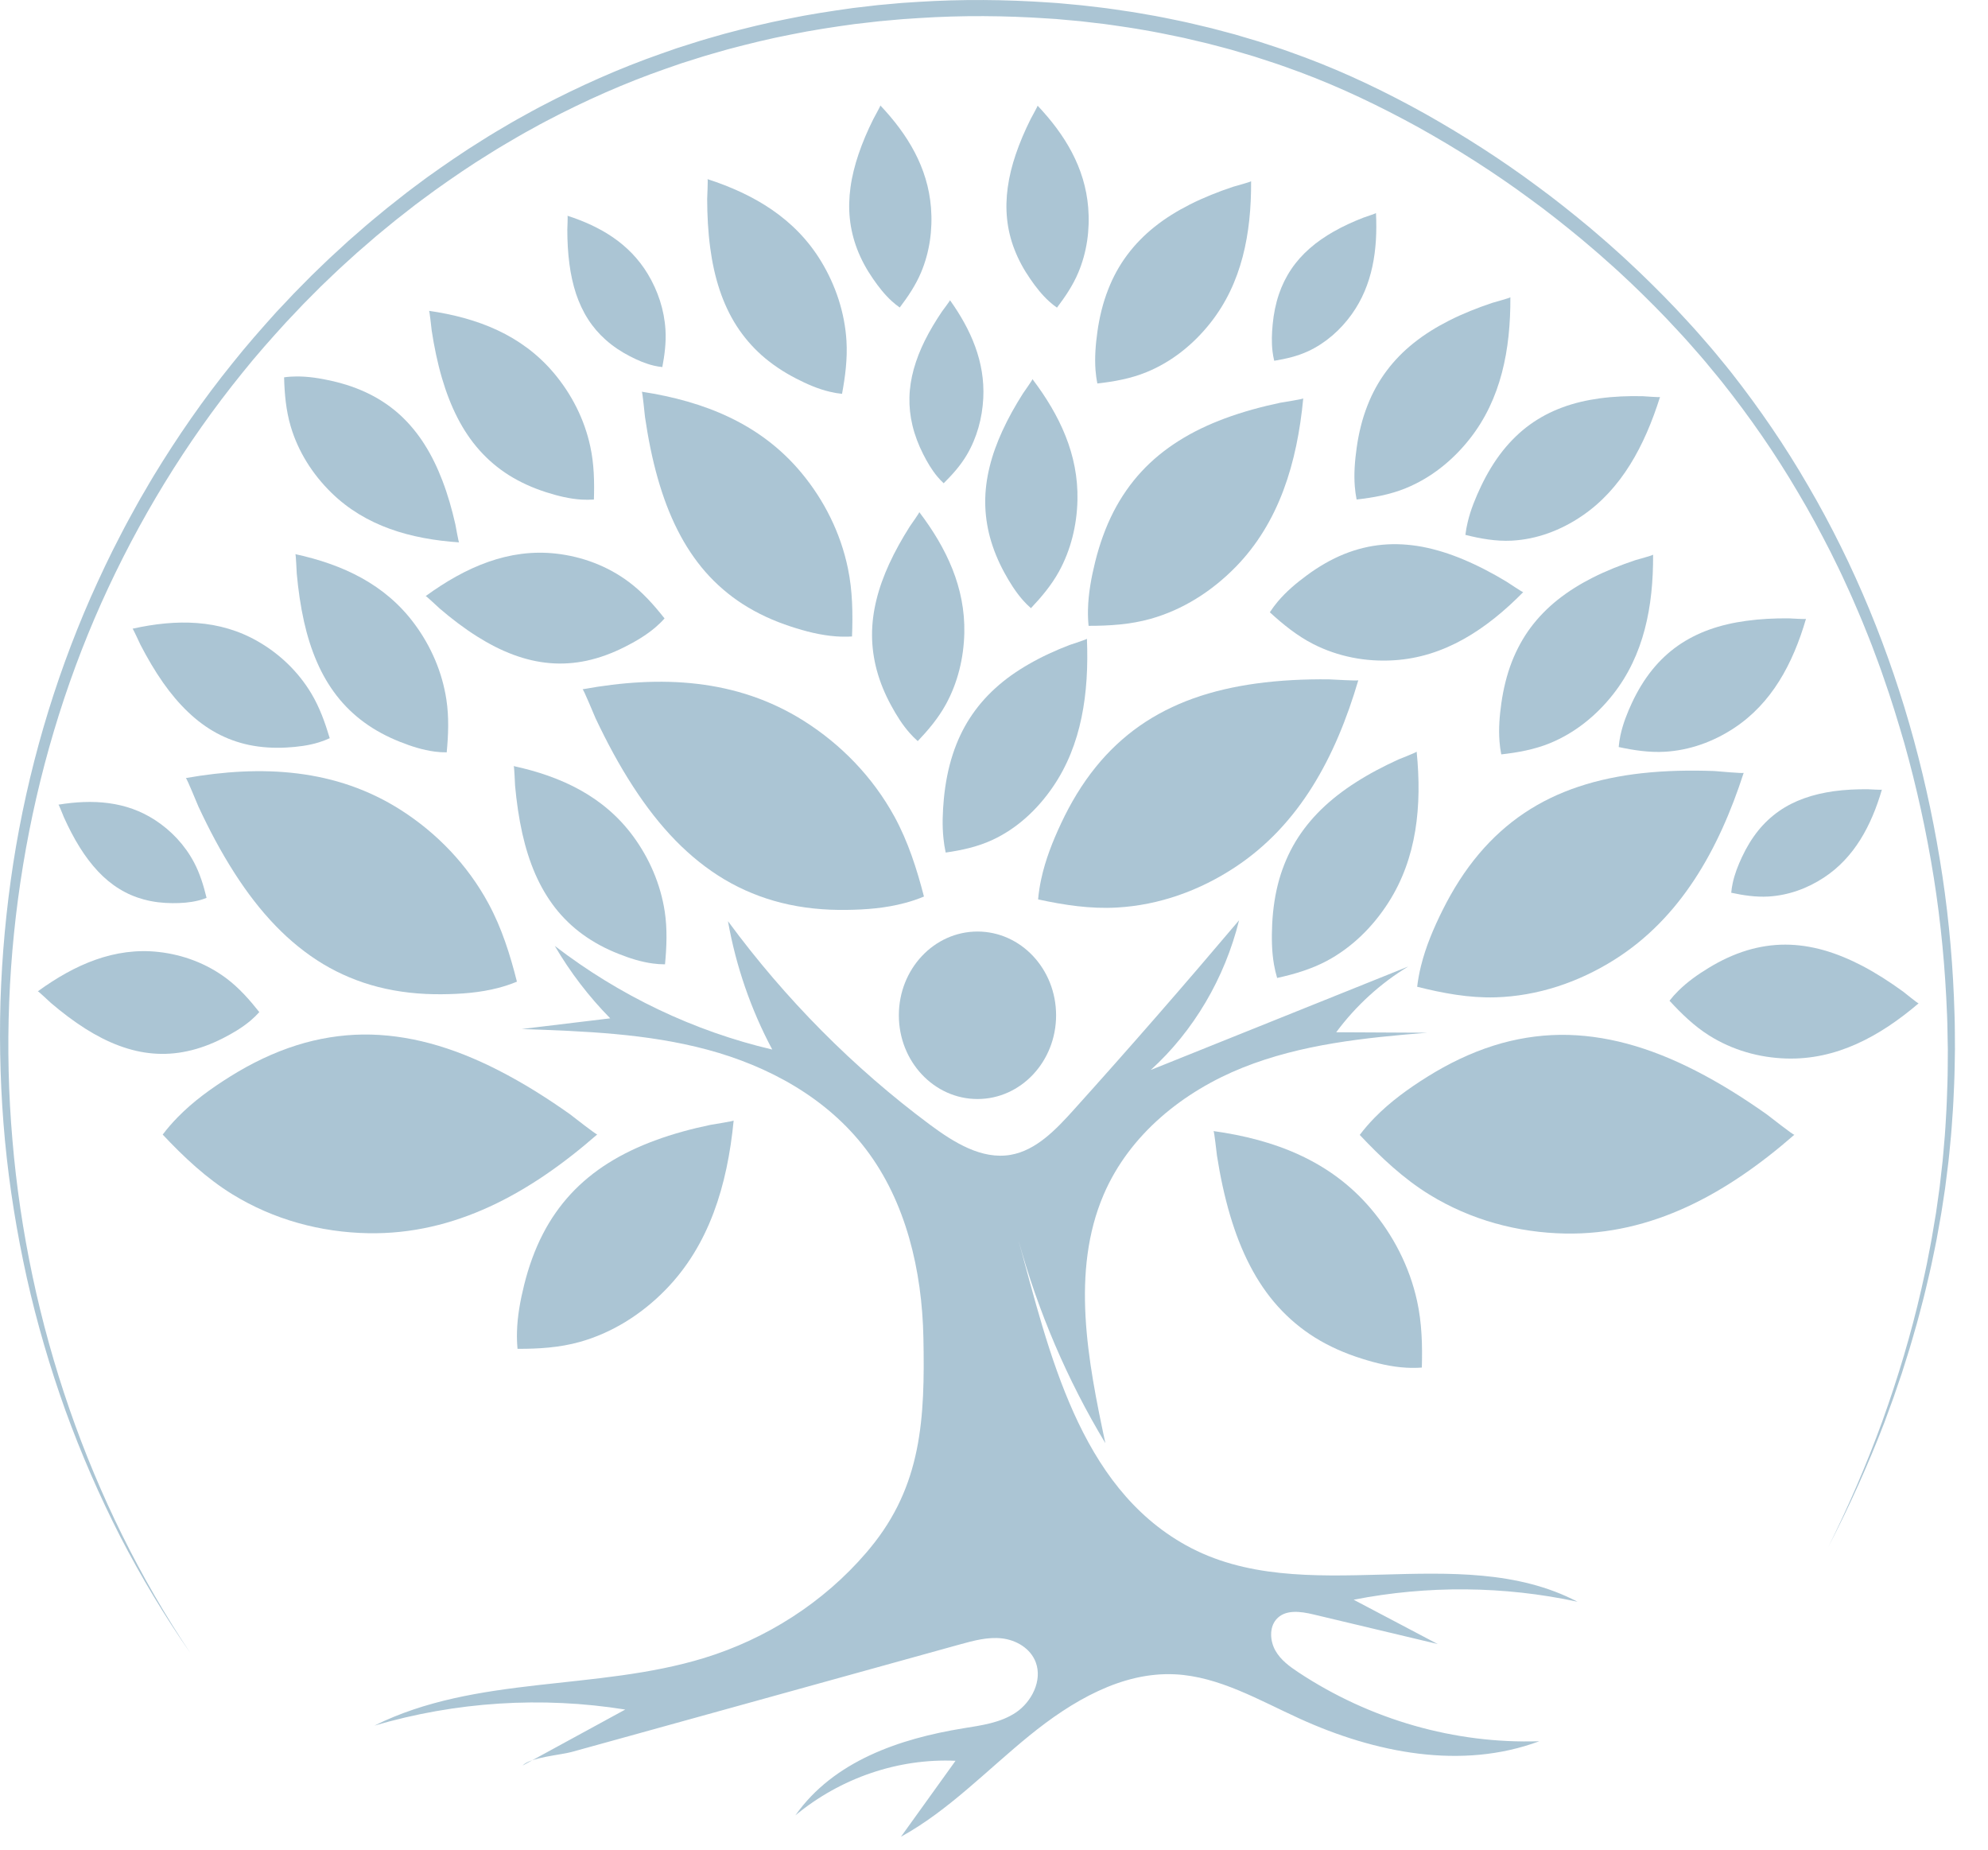 <svg xmlns="http://www.w3.org/2000/svg" width="43" height="40" viewBox="0 0 43 40" fill="none"><path d="M18.742 33.572C17.807 34.664 16.563 35.446 15.234 35.854C12.898 36.571 10.302 36.222 8.099 37.317C9.858 36.8 11.719 36.681 13.524 36.97C12.784 37.374 12.043 37.777 11.303 38.181C11.469 38.003 12.123 37.953 12.358 37.889C12.774 37.773 13.19 37.658 13.606 37.544C14.438 37.313 15.269 37.083 16.101 36.853C17.655 36.424 19.21 35.992 20.764 35.561C21.061 35.479 21.367 35.396 21.672 35.431C21.978 35.466 22.289 35.644 22.403 35.948C22.551 36.343 22.313 36.804 21.976 37.032C21.638 37.259 21.227 37.312 20.832 37.376C19.467 37.598 18.032 38.081 17.204 39.258C18.181 38.448 19.432 38.022 20.668 38.078C20.275 38.625 19.882 39.172 19.488 39.72C20.514 39.157 21.349 38.278 22.266 37.533C23.183 36.788 24.265 36.15 25.418 36.208C26.369 36.256 27.234 36.768 28.11 37.166C29.743 37.91 31.619 38.28 33.295 37.655C31.473 37.716 29.635 37.191 28.086 36.166C27.894 36.039 27.701 35.899 27.586 35.694C27.47 35.488 27.452 35.201 27.603 35.023C27.793 34.799 28.128 34.846 28.405 34.912C29.302 35.125 30.199 35.339 31.097 35.553C30.491 35.233 29.885 34.914 29.279 34.595C30.876 34.282 32.529 34.296 34.12 34.638C31.534 33.287 28.205 34.834 25.65 33.416C23.337 32.131 22.696 29.253 22.027 26.814C22.453 28.365 23.089 29.851 23.909 31.21C23.528 29.43 23.159 27.495 23.872 25.834C24.435 24.521 25.611 23.596 26.88 23.088C28.148 22.581 29.517 22.442 30.868 22.333C30.212 22.33 29.558 22.326 28.902 22.323C29.329 21.748 29.862 21.262 30.461 20.901C28.604 21.647 26.746 22.393 24.89 23.139C25.816 22.3 26.492 21.153 26.801 19.901C25.63 21.286 24.439 22.653 23.227 23.998C22.84 24.428 22.411 24.879 21.859 24.974C21.235 25.082 20.635 24.708 20.116 24.323C18.466 23.097 16.987 21.608 15.746 19.921C15.918 20.894 16.244 21.836 16.704 22.697C15.015 22.302 13.403 21.534 12 20.456C12.336 21.029 12.74 21.556 13.199 22.022C12.561 22.099 11.923 22.176 11.285 22.253C12.633 22.3 13.993 22.349 15.301 22.7C16.608 23.051 17.878 23.733 18.727 24.849C19.598 25.991 19.944 27.481 19.973 28.928C20.008 30.677 19.939 32.13 18.813 33.487C18.789 33.516 18.765 33.544 18.742 33.572Z" fill="#01517D" fill-opacity="0.33"></path><path d="M14.179 13.565C13.977 13.737 13.75 13.871 13.515 13.989C13.253 14.122 12.977 14.226 12.691 14.288C12.429 14.344 12.161 14.363 11.894 14.34C11.626 14.318 11.363 14.255 11.109 14.161C10.833 14.059 10.57 13.922 10.32 13.764C10.037 13.586 9.769 13.381 9.513 13.162C9.484 13.138 9.217 12.883 9.207 12.891C10.07 12.263 11.001 11.857 12.027 11.972C12.592 12.036 13.138 12.238 13.604 12.587C13.898 12.806 14.145 13.084 14.374 13.374C14.313 13.443 14.247 13.506 14.179 13.565Z" fill="#01517D" fill-opacity="0.33"></path><path d="M9.398 16.253C9.142 16.219 8.893 16.139 8.65 16.042C8.378 15.934 8.115 15.796 7.875 15.62C7.655 15.459 7.455 15.267 7.285 15.048C7.113 14.827 6.971 14.582 6.858 14.322C6.735 14.041 6.644 13.745 6.576 13.443C6.5 13.103 6.451 12.755 6.419 12.407C6.415 12.368 6.401 11.987 6.389 11.984C7.414 12.207 8.335 12.636 8.971 13.5C9.322 13.976 9.566 14.535 9.656 15.134C9.713 15.51 9.698 15.892 9.662 16.27C9.574 16.271 9.485 16.265 9.398 16.253Z" fill="#01517D" fill-opacity="0.33"></path><path d="M10.778 21.364C10.378 21.468 9.965 21.498 9.551 21.501C9.088 21.505 8.623 21.458 8.173 21.342C7.758 21.235 7.359 21.07 6.987 20.847C6.614 20.622 6.272 20.342 5.965 20.025C5.631 19.68 5.338 19.294 5.076 18.886C4.78 18.425 4.522 17.938 4.29 17.438C4.264 17.382 4.039 16.822 4.019 16.826C5.664 16.537 7.265 16.619 8.675 17.52C9.451 18.017 10.113 18.702 10.566 19.54C10.852 20.067 11.034 20.645 11.181 21.229C11.048 21.284 10.914 21.328 10.778 21.364Z" fill="#01517D" fill-opacity="0.33"></path><path d="M14.12 20.836C13.864 20.802 13.615 20.722 13.373 20.625C13.1 20.517 12.838 20.379 12.598 20.203C12.377 20.042 12.178 19.85 12.007 19.631C11.835 19.41 11.694 19.165 11.58 18.906C11.457 18.624 11.366 18.328 11.298 18.026C11.222 17.686 11.173 17.339 11.141 16.991C11.138 16.951 11.124 16.57 11.111 16.567C12.136 16.79 13.057 17.219 13.694 18.083C14.044 18.559 14.288 19.118 14.379 19.717C14.435 20.093 14.42 20.476 14.384 20.854C14.295 20.854 14.207 20.848 14.12 20.836Z" fill="#01517D" fill-opacity="0.33"></path><path d="M19.571 19.528C19.161 19.638 18.736 19.672 18.311 19.677C17.835 19.684 17.357 19.639 16.893 19.522C16.467 19.415 16.055 19.247 15.672 19.02C15.288 18.792 14.935 18.506 14.617 18.182C14.273 17.83 13.969 17.434 13.698 17.016C13.391 16.545 13.124 16.045 12.882 15.533C12.855 15.476 12.621 14.902 12.601 14.906C14.29 14.599 15.935 14.673 17.389 15.591C18.189 16.097 18.873 16.797 19.344 17.655C19.64 18.195 19.83 18.788 19.985 19.388C19.849 19.445 19.711 19.491 19.571 19.528Z" fill="#01517D" fill-opacity="0.33"></path><path d="M19.678 15.854C19.519 15.675 19.39 15.469 19.274 15.254C19.143 15.014 19.036 14.759 18.964 14.491C18.898 14.246 18.863 13.992 18.862 13.737C18.861 13.48 18.895 13.224 18.956 12.976C19.021 12.707 19.118 12.447 19.232 12.197C19.361 11.915 19.514 11.646 19.678 11.386C19.697 11.357 19.892 11.084 19.884 11.075C20.474 11.852 20.88 12.708 20.858 13.692C20.845 14.235 20.714 14.77 20.456 15.238C20.293 15.533 20.078 15.788 19.851 16.027C19.789 15.973 19.732 15.915 19.678 15.854Z" fill="#01517D" fill-opacity="0.33"></path><path d="M20.408 18.141C20.376 17.851 20.389 17.558 20.416 17.267C20.448 16.942 20.508 16.62 20.608 16.314C20.699 16.033 20.823 15.767 20.979 15.527C21.135 15.286 21.321 15.071 21.526 14.885C21.748 14.682 21.993 14.512 22.247 14.366C22.534 14.2 22.833 14.064 23.138 13.947C23.172 13.934 23.511 13.827 23.51 13.813C23.558 14.995 23.395 16.111 22.774 17.017C22.432 17.517 21.99 17.919 21.474 18.16C21.149 18.312 20.803 18.387 20.455 18.437C20.434 18.339 20.418 18.24 20.408 18.141Z" fill="#01517D" fill-opacity="0.33"></path><path d="M22.521 19.012C22.611 18.592 22.77 18.192 22.952 17.804C23.156 17.369 23.403 16.955 23.703 16.585C23.978 16.245 24.297 15.944 24.652 15.696C25.008 15.447 25.398 15.252 25.804 15.106C26.244 14.948 26.703 14.846 27.165 14.782C27.687 14.71 28.215 14.686 28.741 14.691C28.8 14.691 29.375 14.73 29.38 14.71C28.89 16.377 28.105 17.838 26.713 18.755C25.946 19.261 25.07 19.575 24.159 19.626C23.585 19.659 23.015 19.572 22.454 19.45C22.467 19.301 22.49 19.155 22.521 19.012Z" fill="#01517D" fill-opacity="0.33"></path><path d="M22.125 12.979C21.967 12.799 21.838 12.593 21.721 12.378C21.591 12.138 21.484 11.883 21.412 11.615C21.346 11.37 21.311 11.116 21.31 10.861C21.309 10.604 21.343 10.348 21.404 10.1C21.469 9.831 21.566 9.571 21.68 9.321C21.809 9.039 21.961 8.77 22.126 8.51C22.145 8.481 22.339 8.208 22.332 8.199C22.921 8.976 23.328 9.832 23.305 10.816C23.293 11.358 23.162 11.894 22.904 12.362C22.741 12.657 22.526 12.912 22.299 13.152C22.237 13.098 22.179 13.04 22.125 12.979Z" fill="#01517D" fill-opacity="0.33"></path><path d="M23.533 13.178C23.541 12.831 23.605 12.488 23.688 12.151C23.782 11.773 23.912 11.404 24.088 11.061C24.251 10.746 24.452 10.455 24.689 10.199C24.927 9.941 25.199 9.722 25.491 9.537C25.807 9.337 26.145 9.178 26.492 9.049C26.884 8.904 27.287 8.795 27.694 8.709C27.739 8.7 28.188 8.632 28.189 8.615C28.056 10.014 27.666 11.301 26.727 12.261C26.209 12.79 25.581 13.188 24.886 13.383C24.449 13.506 23.996 13.534 23.546 13.534C23.534 13.415 23.53 13.296 23.533 13.178Z" fill="#01517D" fill-opacity="0.33"></path><path d="M27.64 13.007C27.823 12.791 28.039 12.609 28.265 12.443C28.518 12.256 28.79 12.096 29.079 11.98C29.344 11.874 29.622 11.805 29.904 11.78C30.187 11.754 30.474 11.772 30.754 11.823C31.058 11.88 31.356 11.975 31.643 12.095C31.967 12.23 32.28 12.395 32.583 12.577C32.617 12.597 32.938 12.815 32.947 12.805C32.145 13.62 31.237 14.213 30.146 14.279C29.545 14.316 28.941 14.203 28.397 13.924C28.056 13.749 27.753 13.504 27.466 13.241C27.519 13.159 27.578 13.081 27.64 13.007Z" fill="#01517D" fill-opacity="0.33"></path><path d="M27.556 20.859C27.506 20.573 27.504 20.279 27.517 19.986C27.533 19.659 27.58 19.332 27.669 19.018C27.752 18.73 27.87 18.453 28.023 18.199C28.177 17.944 28.365 17.713 28.574 17.508C28.802 17.286 29.054 17.093 29.318 16.924C29.616 16.732 29.93 16.569 30.25 16.423C30.286 16.407 30.643 16.269 30.642 16.255C30.759 17.429 30.646 18.557 30.031 19.518C29.692 20.048 29.24 20.49 28.701 20.779C28.361 20.96 27.995 21.067 27.624 21.149C27.596 21.053 27.573 20.956 27.556 20.859Z" fill="#01517D" fill-opacity="0.33"></path><path d="M30.734 20.896C30.838 20.471 31.01 20.069 31.205 19.678C31.423 19.241 31.683 18.827 31.995 18.459C32.281 18.121 32.609 17.824 32.971 17.582C33.334 17.338 33.729 17.151 34.139 17.014C34.583 16.865 35.043 16.774 35.506 16.722C36.029 16.664 36.556 16.655 37.08 16.674C37.139 16.677 37.71 16.732 37.716 16.712C37.171 18.395 36.339 19.86 34.92 20.754C34.139 21.246 33.255 21.541 32.345 21.568C31.773 21.584 31.208 21.479 30.653 21.339C30.671 21.188 30.698 21.041 30.734 20.896Z" fill="#01517D" fill-opacity="0.33"></path><path d="M29.736 24.167C30.073 23.823 30.464 23.542 30.869 23.288C31.324 23.004 31.806 22.769 32.312 22.61C32.776 22.464 33.259 22.385 33.743 22.379C34.23 22.374 34.716 22.443 35.188 22.569C35.7 22.706 36.195 22.909 36.671 23.152C37.208 23.426 37.722 23.75 38.218 24.101C38.273 24.14 38.794 24.555 38.812 24.539C37.346 25.82 35.727 26.709 33.858 26.676C32.829 26.657 31.812 26.384 30.918 25.834C30.356 25.488 29.868 25.029 29.411 24.543C29.512 24.409 29.621 24.285 29.736 24.167Z" fill="#01517D" fill-opacity="0.33"></path><path d="M3.844 24.16C4.181 23.815 4.572 23.535 4.977 23.281C5.431 22.997 5.914 22.762 6.42 22.603C6.884 22.457 7.367 22.378 7.851 22.372C8.338 22.367 8.824 22.436 9.296 22.562C9.808 22.699 10.303 22.902 10.779 23.145C11.316 23.419 11.83 23.743 12.326 24.094C12.381 24.133 12.902 24.548 12.919 24.532C11.454 25.813 9.835 26.702 7.966 26.669C6.937 26.65 5.92 26.377 5.026 25.827C4.464 25.481 3.976 25.022 3.519 24.536C3.62 24.402 3.729 24.278 3.844 24.16Z" fill="#01517D" fill-opacity="0.33"></path><path d="M11.182 28.812C11.19 28.463 11.255 28.118 11.339 27.779C11.434 27.399 11.565 27.029 11.743 26.684C11.906 26.368 12.11 26.075 12.348 25.818C12.588 25.559 12.861 25.339 13.154 25.154C13.473 24.953 13.813 24.794 14.162 24.665C14.556 24.519 14.962 24.41 15.371 24.325C15.416 24.315 15.867 24.248 15.869 24.231C15.732 25.638 15.338 26.93 14.393 27.895C13.873 28.426 13.24 28.824 12.541 29.02C12.102 29.143 11.647 29.171 11.194 29.169C11.183 29.05 11.179 28.93 11.182 28.812Z" fill="#01517D" fill-opacity="0.33"></path><path d="M30.418 29.577C30.091 29.559 29.769 29.481 29.454 29.381C29.1 29.27 28.756 29.121 28.437 28.922C28.145 28.739 27.876 28.514 27.641 28.253C27.405 27.991 27.205 27.694 27.04 27.376C26.86 27.032 26.721 26.665 26.609 26.29C26.483 25.866 26.392 25.431 26.323 24.993C26.315 24.945 26.265 24.463 26.248 24.46C27.565 24.644 28.767 25.099 29.646 26.132C30.13 26.701 30.487 27.386 30.651 28.135C30.755 28.607 30.768 29.092 30.754 29.574C30.642 29.583 30.529 29.583 30.418 29.577Z" fill="#01517D" fill-opacity="0.33"></path><path d="M18.085 13.762C17.75 13.738 17.422 13.654 17.101 13.548C16.74 13.43 16.39 13.272 16.066 13.064C15.769 12.873 15.497 12.64 15.26 12.37C15.022 12.098 14.821 11.791 14.656 11.464C14.476 11.11 14.338 10.732 14.228 10.347C14.104 9.912 14.017 9.466 13.951 9.017C13.944 8.967 13.898 8.474 13.882 8.471C15.226 8.677 16.45 9.159 17.337 10.228C17.825 10.816 18.181 11.521 18.34 12.291C18.441 12.774 18.448 13.271 18.429 13.764C18.314 13.771 18.199 13.77 18.085 13.762Z" fill="#01517D" fill-opacity="0.33"></path><path d="M17.949 8.472C17.694 8.412 17.452 8.306 17.216 8.184C16.952 8.048 16.7 7.882 16.474 7.682C16.267 7.497 16.084 7.284 15.931 7.046C15.778 6.807 15.658 6.546 15.567 6.274C15.468 5.978 15.403 5.671 15.362 5.361C15.315 5.011 15.297 4.657 15.296 4.303C15.296 4.264 15.316 3.879 15.304 3.874C16.315 4.202 17.203 4.727 17.766 5.66C18.076 6.174 18.272 6.762 18.309 7.373C18.332 7.758 18.283 8.141 18.213 8.517C18.124 8.508 18.036 8.493 17.949 8.472Z" fill="#01517D" fill-opacity="0.33"></path><path d="M23.696 8.009C23.675 7.729 23.698 7.449 23.737 7.17C23.781 6.858 23.855 6.551 23.97 6.259C24.074 5.991 24.212 5.739 24.382 5.512C24.552 5.284 24.752 5.082 24.971 4.907C25.208 4.717 25.467 4.559 25.735 4.423C26.038 4.27 26.352 4.146 26.672 4.039C26.707 4.028 27.061 3.932 27.061 3.919C27.068 5.054 26.86 6.122 26.184 6.979C25.812 7.451 25.34 7.827 24.799 8.048C24.458 8.188 24.097 8.252 23.736 8.293C23.716 8.199 23.704 8.104 23.696 8.009Z" fill="#01517D" fill-opacity="0.33"></path><path d="M29.304 10.518C29.282 10.239 29.306 9.959 29.345 9.68C29.389 9.368 29.463 9.06 29.578 8.769C29.682 8.501 29.82 8.249 29.99 8.022C30.16 7.793 30.36 7.591 30.579 7.417C30.816 7.227 31.075 7.069 31.343 6.933C31.645 6.78 31.96 6.656 32.279 6.549C32.315 6.537 32.669 6.442 32.669 6.428C32.675 7.563 32.467 8.631 31.792 9.488C31.42 9.961 30.948 10.337 30.406 10.558C30.066 10.697 29.705 10.761 29.343 10.802C29.324 10.708 29.312 10.613 29.304 10.518Z" fill="#01517D" fill-opacity="0.33"></path><path d="M32.434 16.034C32.412 15.758 32.435 15.481 32.474 15.206C32.518 14.898 32.591 14.594 32.703 14.306C32.807 14.042 32.943 13.792 33.11 13.568C33.279 13.342 33.476 13.144 33.692 12.971C33.927 12.784 34.182 12.627 34.447 12.493C34.745 12.342 35.056 12.22 35.371 12.114C35.406 12.103 35.756 12.009 35.756 11.995C35.763 13.116 35.557 14.17 34.89 15.016C34.523 15.483 34.057 15.854 33.522 16.073C33.185 16.21 32.829 16.274 32.472 16.314C32.453 16.221 32.441 16.128 32.434 16.034Z" fill="#01517D" fill-opacity="0.33"></path><path d="M36.301 21.428C36.498 21.232 36.723 21.074 36.958 20.931C37.221 20.771 37.499 20.639 37.791 20.551C38.058 20.471 38.335 20.428 38.613 20.428C38.892 20.428 39.17 20.471 39.439 20.546C39.731 20.628 40.014 20.748 40.285 20.889C40.59 21.05 40.882 21.239 41.163 21.443C41.194 21.466 41.489 21.707 41.499 21.698C40.649 22.423 39.713 22.922 38.642 22.891C38.053 22.874 37.472 22.711 36.964 22.39C36.645 22.189 36.369 21.922 36.111 21.641C36.17 21.565 36.234 21.494 36.301 21.428Z" fill="#01517D" fill-opacity="0.33"></path><path d="M12.578 10.804C12.318 10.788 12.062 10.724 11.811 10.644C11.53 10.554 11.257 10.433 11.004 10.274C10.772 10.127 10.559 9.948 10.373 9.739C10.186 9.53 10.028 9.293 9.898 9.04C9.757 8.766 9.647 8.474 9.559 8.175C9.461 7.839 9.39 7.493 9.337 7.145C9.331 7.106 9.293 6.724 9.28 6.722C10.327 6.874 11.282 7.241 11.978 8.065C12.361 8.519 12.642 9.065 12.769 9.661C12.85 10.036 12.858 10.421 12.846 10.803C12.756 10.809 12.667 10.809 12.578 10.804Z" fill="#01517D" fill-opacity="0.33"></path><path d="M14.141 7.907C13.961 7.864 13.79 7.79 13.624 7.704C13.437 7.608 13.26 7.491 13.101 7.349C12.955 7.22 12.825 7.069 12.718 6.901C12.61 6.733 12.526 6.549 12.461 6.357C12.392 6.149 12.346 5.932 12.317 5.713C12.284 5.467 12.271 5.217 12.271 4.968C12.271 4.94 12.284 4.668 12.275 4.666C12.988 4.897 13.614 5.267 14.011 5.924C14.23 6.287 14.368 6.701 14.394 7.132C14.411 7.403 14.376 7.673 14.326 7.938C14.264 7.932 14.202 7.921 14.141 7.907Z" fill="#01517D" fill-opacity="0.33"></path><path d="M19.292 6.515C19.136 6.373 19.003 6.204 18.882 6.027C18.745 5.829 18.627 5.615 18.54 5.387C18.46 5.178 18.406 4.957 18.382 4.732C18.358 4.506 18.365 4.277 18.396 4.052C18.429 3.808 18.491 3.569 18.569 3.337C18.657 3.076 18.767 2.822 18.889 2.577C18.902 2.549 19.049 2.289 19.042 2.281C19.632 2.905 20.067 3.619 20.137 4.488C20.175 4.967 20.108 5.452 19.922 5.892C19.806 6.169 19.639 6.415 19.461 6.65C19.401 6.608 19.345 6.563 19.292 6.515Z" fill="#01517D" fill-opacity="0.33"></path><path d="M22.693 6.518C22.537 6.376 22.404 6.207 22.283 6.03C22.146 5.832 22.028 5.618 21.941 5.39C21.86 5.181 21.806 4.96 21.783 4.735C21.759 4.509 21.766 4.28 21.797 4.056C21.83 3.812 21.891 3.572 21.97 3.34C22.058 3.079 22.168 2.826 22.29 2.58C22.303 2.552 22.45 2.292 22.443 2.285C23.033 2.909 23.468 3.622 23.538 4.492C23.576 4.971 23.509 5.456 23.323 5.895C23.207 6.172 23.04 6.418 22.862 6.653C22.802 6.612 22.746 6.566 22.693 6.518Z" fill="#01517D" fill-opacity="0.33"></path><path d="M35.05 15.9C35.103 15.655 35.195 15.421 35.301 15.194C35.42 14.94 35.565 14.698 35.74 14.482C35.9 14.284 36.087 14.108 36.294 13.963C36.503 13.817 36.73 13.703 36.968 13.617C37.226 13.524 37.495 13.464 37.766 13.427C38.071 13.384 38.38 13.37 38.689 13.372C38.724 13.373 39.06 13.395 39.063 13.383C38.779 14.357 38.321 15.21 37.506 15.746C37.057 16.042 36.545 16.226 36.011 16.257C35.675 16.276 35.341 16.226 35.012 16.155C35.019 16.069 35.032 15.984 35.05 15.9Z" fill="#01517D" fill-opacity="0.33"></path><path d="M37.477 19.102C37.519 18.904 37.593 18.716 37.679 18.533C37.774 18.329 37.891 18.134 38.031 17.96C38.16 17.801 38.311 17.659 38.477 17.543C38.645 17.425 38.828 17.334 39.02 17.265C39.227 17.19 39.443 17.142 39.661 17.111C39.907 17.077 40.156 17.066 40.404 17.068C40.431 17.068 40.702 17.086 40.705 17.076C40.476 17.859 40.108 18.546 39.452 18.977C39.091 19.215 38.679 19.363 38.249 19.388C37.98 19.403 37.71 19.363 37.446 19.306C37.452 19.237 37.463 19.169 37.477 19.102Z" fill="#01517D" fill-opacity="0.33"></path><path d="M20.276 10.308C20.153 10.161 20.054 9.992 19.966 9.817C19.867 9.621 19.787 9.414 19.736 9.199C19.688 9.001 19.666 8.797 19.671 8.592C19.676 8.387 19.709 8.184 19.763 7.987C19.822 7.773 19.904 7.568 20.001 7.371C20.111 7.149 20.239 6.938 20.376 6.735C20.392 6.712 20.553 6.5 20.548 6.492C21.002 7.129 21.308 7.825 21.268 8.611C21.246 9.045 21.129 9.469 20.912 9.837C20.776 10.068 20.598 10.266 20.411 10.451C20.363 10.406 20.318 10.358 20.276 10.308Z" fill="#01517D" fill-opacity="0.33"></path><path d="M27.525 7.603C27.501 7.407 27.509 7.209 27.528 7.011C27.549 6.79 27.592 6.571 27.663 6.362C27.728 6.169 27.818 5.987 27.93 5.821C28.042 5.654 28.176 5.506 28.325 5.375C28.486 5.233 28.662 5.113 28.847 5.008C29.054 4.89 29.271 4.792 29.492 4.706C29.517 4.696 29.763 4.617 29.762 4.607C29.802 5.406 29.688 6.165 29.241 6.792C28.994 7.137 28.674 7.418 28.3 7.593C28.065 7.703 27.814 7.76 27.561 7.802C27.545 7.736 27.533 7.67 27.525 7.603Z" fill="#01517D" fill-opacity="0.33"></path><path d="M4.286 19.475C4.105 19.52 3.919 19.532 3.732 19.531C3.524 19.53 3.315 19.507 3.112 19.452C2.926 19.402 2.747 19.326 2.581 19.223C2.414 19.121 2.261 18.993 2.125 18.849C1.977 18.692 1.846 18.517 1.73 18.332C1.599 18.124 1.486 17.903 1.384 17.678C1.372 17.653 1.274 17.4 1.265 17.401C2.007 17.28 2.728 17.325 3.358 17.737C3.705 17.964 4 18.276 4.199 18.654C4.325 18.893 4.404 19.153 4.468 19.417C4.408 19.441 4.347 19.46 4.286 19.475Z" fill="#01517D" fill-opacity="0.33"></path><path d="M5.428 22.064C5.241 22.223 5.03 22.347 4.813 22.457C4.569 22.58 4.314 22.677 4.049 22.733C3.806 22.786 3.557 22.803 3.31 22.782C3.061 22.762 2.817 22.703 2.582 22.616C2.327 22.522 2.083 22.395 1.85 22.248C1.588 22.082 1.34 21.893 1.102 21.69C1.076 21.668 0.828 21.431 0.818 21.438C1.619 20.856 2.482 20.48 3.433 20.587C3.957 20.646 4.464 20.834 4.896 21.157C5.167 21.36 5.396 21.618 5.609 21.887C5.552 21.951 5.492 22.009 5.428 22.064Z" fill="#01517D" fill-opacity="0.33"></path><path d="M6.9 16.053C6.671 16.124 6.431 16.153 6.191 16.166C5.922 16.18 5.651 16.165 5.386 16.11C5.143 16.059 4.907 15.973 4.686 15.854C4.463 15.733 4.259 15.58 4.073 15.403C3.871 15.212 3.691 14.995 3.529 14.765C3.347 14.505 3.186 14.229 3.039 13.945C3.022 13.913 2.878 13.594 2.867 13.596C3.816 13.385 4.748 13.389 5.588 13.876C6.051 14.144 6.451 14.524 6.735 14.999C6.913 15.297 7.032 15.628 7.132 15.964C7.056 15.999 6.979 16.028 6.9 16.053Z" fill="#01517D" fill-opacity="0.33"></path><path d="M21.143 23.767C22.082 23.767 22.843 22.956 22.843 21.956C22.843 20.956 22.082 20.145 21.143 20.145C20.204 20.145 19.442 20.956 19.442 21.956C19.442 22.956 20.204 23.767 21.143 23.767Z" fill="#01517D" fill-opacity="0.33"></path><path d="M39.546 33.454C39.985 32.57 40.378 31.661 40.716 30.73C41.051 29.797 41.338 28.845 41.559 27.875C41.612 27.633 41.669 27.39 41.713 27.146C41.736 27.024 41.762 26.902 41.783 26.779L41.845 26.411L41.876 26.227L41.902 26.043L41.954 25.673L41.996 25.302C42.011 25.178 42.025 25.055 42.034 24.931L42.066 24.559C42.077 24.435 42.082 24.31 42.09 24.186C42.096 24.062 42.106 23.938 42.109 23.813L42.122 23.439C42.127 23.315 42.128 23.19 42.129 23.066L42.131 22.692L42.124 22.319C42.122 22.194 42.121 22.07 42.114 21.945C42.076 20.951 41.983 19.957 41.827 18.976C41.67 17.995 41.458 17.024 41.19 16.071C41.051 15.596 40.908 15.122 40.743 14.657C40.665 14.422 40.575 14.193 40.49 13.962C40.447 13.847 40.399 13.733 40.354 13.619C40.307 13.505 40.263 13.389 40.213 13.277L40.067 12.938C40.019 12.825 39.965 12.715 39.915 12.603C39.815 12.378 39.704 12.16 39.596 11.939C39.373 11.503 39.143 11.071 38.892 10.652C38.398 9.809 37.842 9.009 37.24 8.252C37.166 8.156 37.086 8.066 37.01 7.972C36.932 7.879 36.858 7.784 36.777 7.694C36.618 7.513 36.461 7.33 36.295 7.155C35.97 6.799 35.63 6.46 35.283 6.128L35.02 5.882C34.932 5.8 34.842 5.722 34.752 5.642C34.575 5.481 34.391 5.328 34.209 5.173C33.841 4.869 33.467 4.571 33.081 4.292C32.315 3.727 31.512 3.218 30.686 2.757C29.858 2.301 29.008 1.893 28.13 1.565C27.909 1.486 27.69 1.402 27.467 1.332L27.133 1.223L26.797 1.124L26.628 1.074L26.459 1.029L26.12 0.94C26.007 0.912 25.893 0.886 25.779 0.86C25.666 0.833 25.552 0.805 25.438 0.784L25.095 0.714C24.981 0.689 24.865 0.673 24.751 0.651C24.636 0.632 24.521 0.61 24.406 0.594L24.059 0.543C23.944 0.525 23.828 0.512 23.713 0.499L23.365 0.458L23.017 0.427L22.843 0.411L22.669 0.4C21.739 0.337 20.805 0.33 19.875 0.391L19.526 0.414L19.178 0.445L19.004 0.461L18.831 0.481L18.483 0.521C18.021 0.584 17.56 0.654 17.102 0.748C16.644 0.836 16.19 0.948 15.738 1.068C15.514 1.134 15.287 1.193 15.065 1.266L14.73 1.372L14.399 1.487C13.513 1.795 12.652 2.178 11.817 2.617C11.712 2.669 11.61 2.729 11.506 2.786C11.403 2.843 11.298 2.898 11.197 2.959C10.993 3.079 10.788 3.196 10.588 3.324C10.185 3.571 9.793 3.84 9.406 4.116C9.215 4.258 9.021 4.395 8.835 4.544C8.741 4.618 8.646 4.69 8.553 4.765L8.276 4.992C8.23 5.03 8.183 5.067 8.138 5.106L8.003 5.223L7.731 5.458L7.465 5.699L7.333 5.82L7.202 5.944L6.942 6.193L6.688 6.448L6.561 6.576L6.437 6.707L6.189 6.969C5.864 7.325 5.543 7.686 5.241 8.064C4.023 9.567 2.997 11.246 2.192 13.039C0.587 16.628 -0.075 20.687 0.269 24.654C0.603 28.621 1.939 32.497 4.121 35.753C3.562 34.949 3.054 34.105 2.601 33.228C2.152 32.349 1.755 31.439 1.416 30.504C1.08 29.569 0.799 28.61 0.58 27.634C0.364 26.659 0.203 25.668 0.108 24.67C0.014 23.671 -0.018 22.666 0.01 21.662C0.042 20.659 0.134 19.657 0.287 18.666C0.596 16.683 1.16 14.744 1.96 12.922C2.163 12.467 2.373 12.017 2.604 11.578C2.716 11.356 2.837 11.141 2.956 10.924C3.015 10.814 3.079 10.709 3.141 10.602C3.204 10.495 3.264 10.387 3.329 10.282C3.843 9.438 4.405 8.626 5.022 7.863C5.327 7.478 5.651 7.111 5.978 6.748L6.229 6.482L6.354 6.349L6.482 6.219L6.739 5.959L7.002 5.705L7.134 5.579L7.268 5.456L7.537 5.209L7.811 4.97L7.948 4.851C7.994 4.811 8.041 4.773 8.088 4.734L8.368 4.503C8.462 4.427 8.558 4.353 8.653 4.278C8.841 4.126 9.037 3.986 9.231 3.84C9.623 3.56 10.02 3.285 10.429 3.033C10.631 2.903 10.84 2.783 11.046 2.661C11.149 2.599 11.256 2.544 11.36 2.485C11.466 2.428 11.569 2.367 11.676 2.313C12.524 1.867 13.399 1.476 14.298 1.162L14.635 1.044L14.975 0.936C15.201 0.861 15.43 0.801 15.658 0.734C16.117 0.611 16.578 0.497 17.043 0.407C17.507 0.31 17.976 0.24 18.445 0.174L18.797 0.133L18.974 0.112L19.15 0.096L19.503 0.064L19.857 0.041C20.801 -0.019 21.748 -0.011 22.691 0.054L22.868 0.066L23.045 0.082L23.398 0.115L23.751 0.156C23.868 0.17 23.986 0.184 24.103 0.202L24.454 0.254C24.571 0.27 24.687 0.294 24.804 0.313C24.921 0.335 25.038 0.352 25.154 0.377L25.502 0.448C25.618 0.471 25.734 0.499 25.849 0.526C25.965 0.554 26.08 0.579 26.195 0.608L26.539 0.699L26.712 0.745L26.883 0.796L27.224 0.897L27.564 1.008C27.791 1.08 28.013 1.166 28.237 1.246C29.13 1.581 29.996 1.997 30.832 2.464C31.667 2.935 32.479 3.454 33.253 4.03C33.643 4.315 34.02 4.618 34.392 4.927C34.576 5.086 34.762 5.241 34.941 5.405C35.031 5.487 35.123 5.566 35.21 5.65L35.476 5.9C35.826 6.237 36.17 6.583 36.498 6.945C36.665 7.123 36.824 7.309 36.985 7.494C37.066 7.585 37.142 7.682 37.22 7.776C37.297 7.872 37.377 7.964 37.452 8.062C38.058 8.835 38.616 9.65 39.111 10.507C40.11 12.216 40.871 14.077 41.397 16.006C41.66 16.971 41.865 17.953 42.014 18.943C42.163 19.935 42.248 20.936 42.276 21.939C42.282 22.064 42.281 22.19 42.283 22.315L42.285 22.692L42.279 23.068C42.276 23.194 42.274 23.319 42.268 23.444L42.251 23.82C42.247 23.945 42.235 24.07 42.227 24.195C42.218 24.32 42.211 24.445 42.199 24.57L42.163 24.944C42.152 25.069 42.136 25.193 42.12 25.317L42.073 25.69L42.017 26.061L41.988 26.246L41.955 26.431L41.889 26.8C41.866 26.923 41.839 27.045 41.814 27.168C41.766 27.413 41.706 27.656 41.649 27.898C41.622 28.02 41.588 28.14 41.557 28.261C41.525 28.381 41.495 28.503 41.461 28.622C41.391 28.861 41.326 29.102 41.249 29.339L41.137 29.695L41.016 30.048L40.956 30.224C40.936 30.283 40.914 30.341 40.892 30.399L40.764 30.749C40.408 31.676 39.999 32.579 39.546 33.454Z" fill="#01517D" fill-opacity="0.33"></path><path d="M31.747 11.287C31.811 11.019 31.916 10.765 32.033 10.518C32.165 10.241 32.322 9.978 32.509 9.743C32.681 9.528 32.876 9.338 33.092 9.182C33.309 9.025 33.544 8.903 33.787 8.813C34.051 8.714 34.324 8.653 34.598 8.615C34.908 8.573 35.219 8.561 35.53 8.568C35.565 8.569 35.902 8.597 35.906 8.584C35.572 9.647 35.07 10.576 34.224 11.153C33.759 11.471 33.234 11.665 32.696 11.692C32.357 11.709 32.023 11.649 31.696 11.567C31.707 11.472 31.725 11.379 31.747 11.287Z" fill="#01517D" fill-opacity="0.33"></path><path d="M6.411 8.141C6.67 8.139 6.928 8.181 7.183 8.239C7.468 8.304 7.747 8.398 8.008 8.53C8.247 8.651 8.47 8.804 8.667 8.986C8.864 9.169 9.036 9.38 9.18 9.607C9.337 9.853 9.463 10.118 9.568 10.391C9.686 10.698 9.776 11.016 9.849 11.338C9.857 11.374 9.918 11.728 9.93 11.729C8.88 11.658 7.909 11.379 7.169 10.657C6.761 10.258 6.45 9.769 6.288 9.221C6.186 8.877 6.154 8.518 6.145 8.16C6.234 8.147 6.322 8.142 6.411 8.141Z" fill="#01517D" fill-opacity="0.33"></path></svg>
